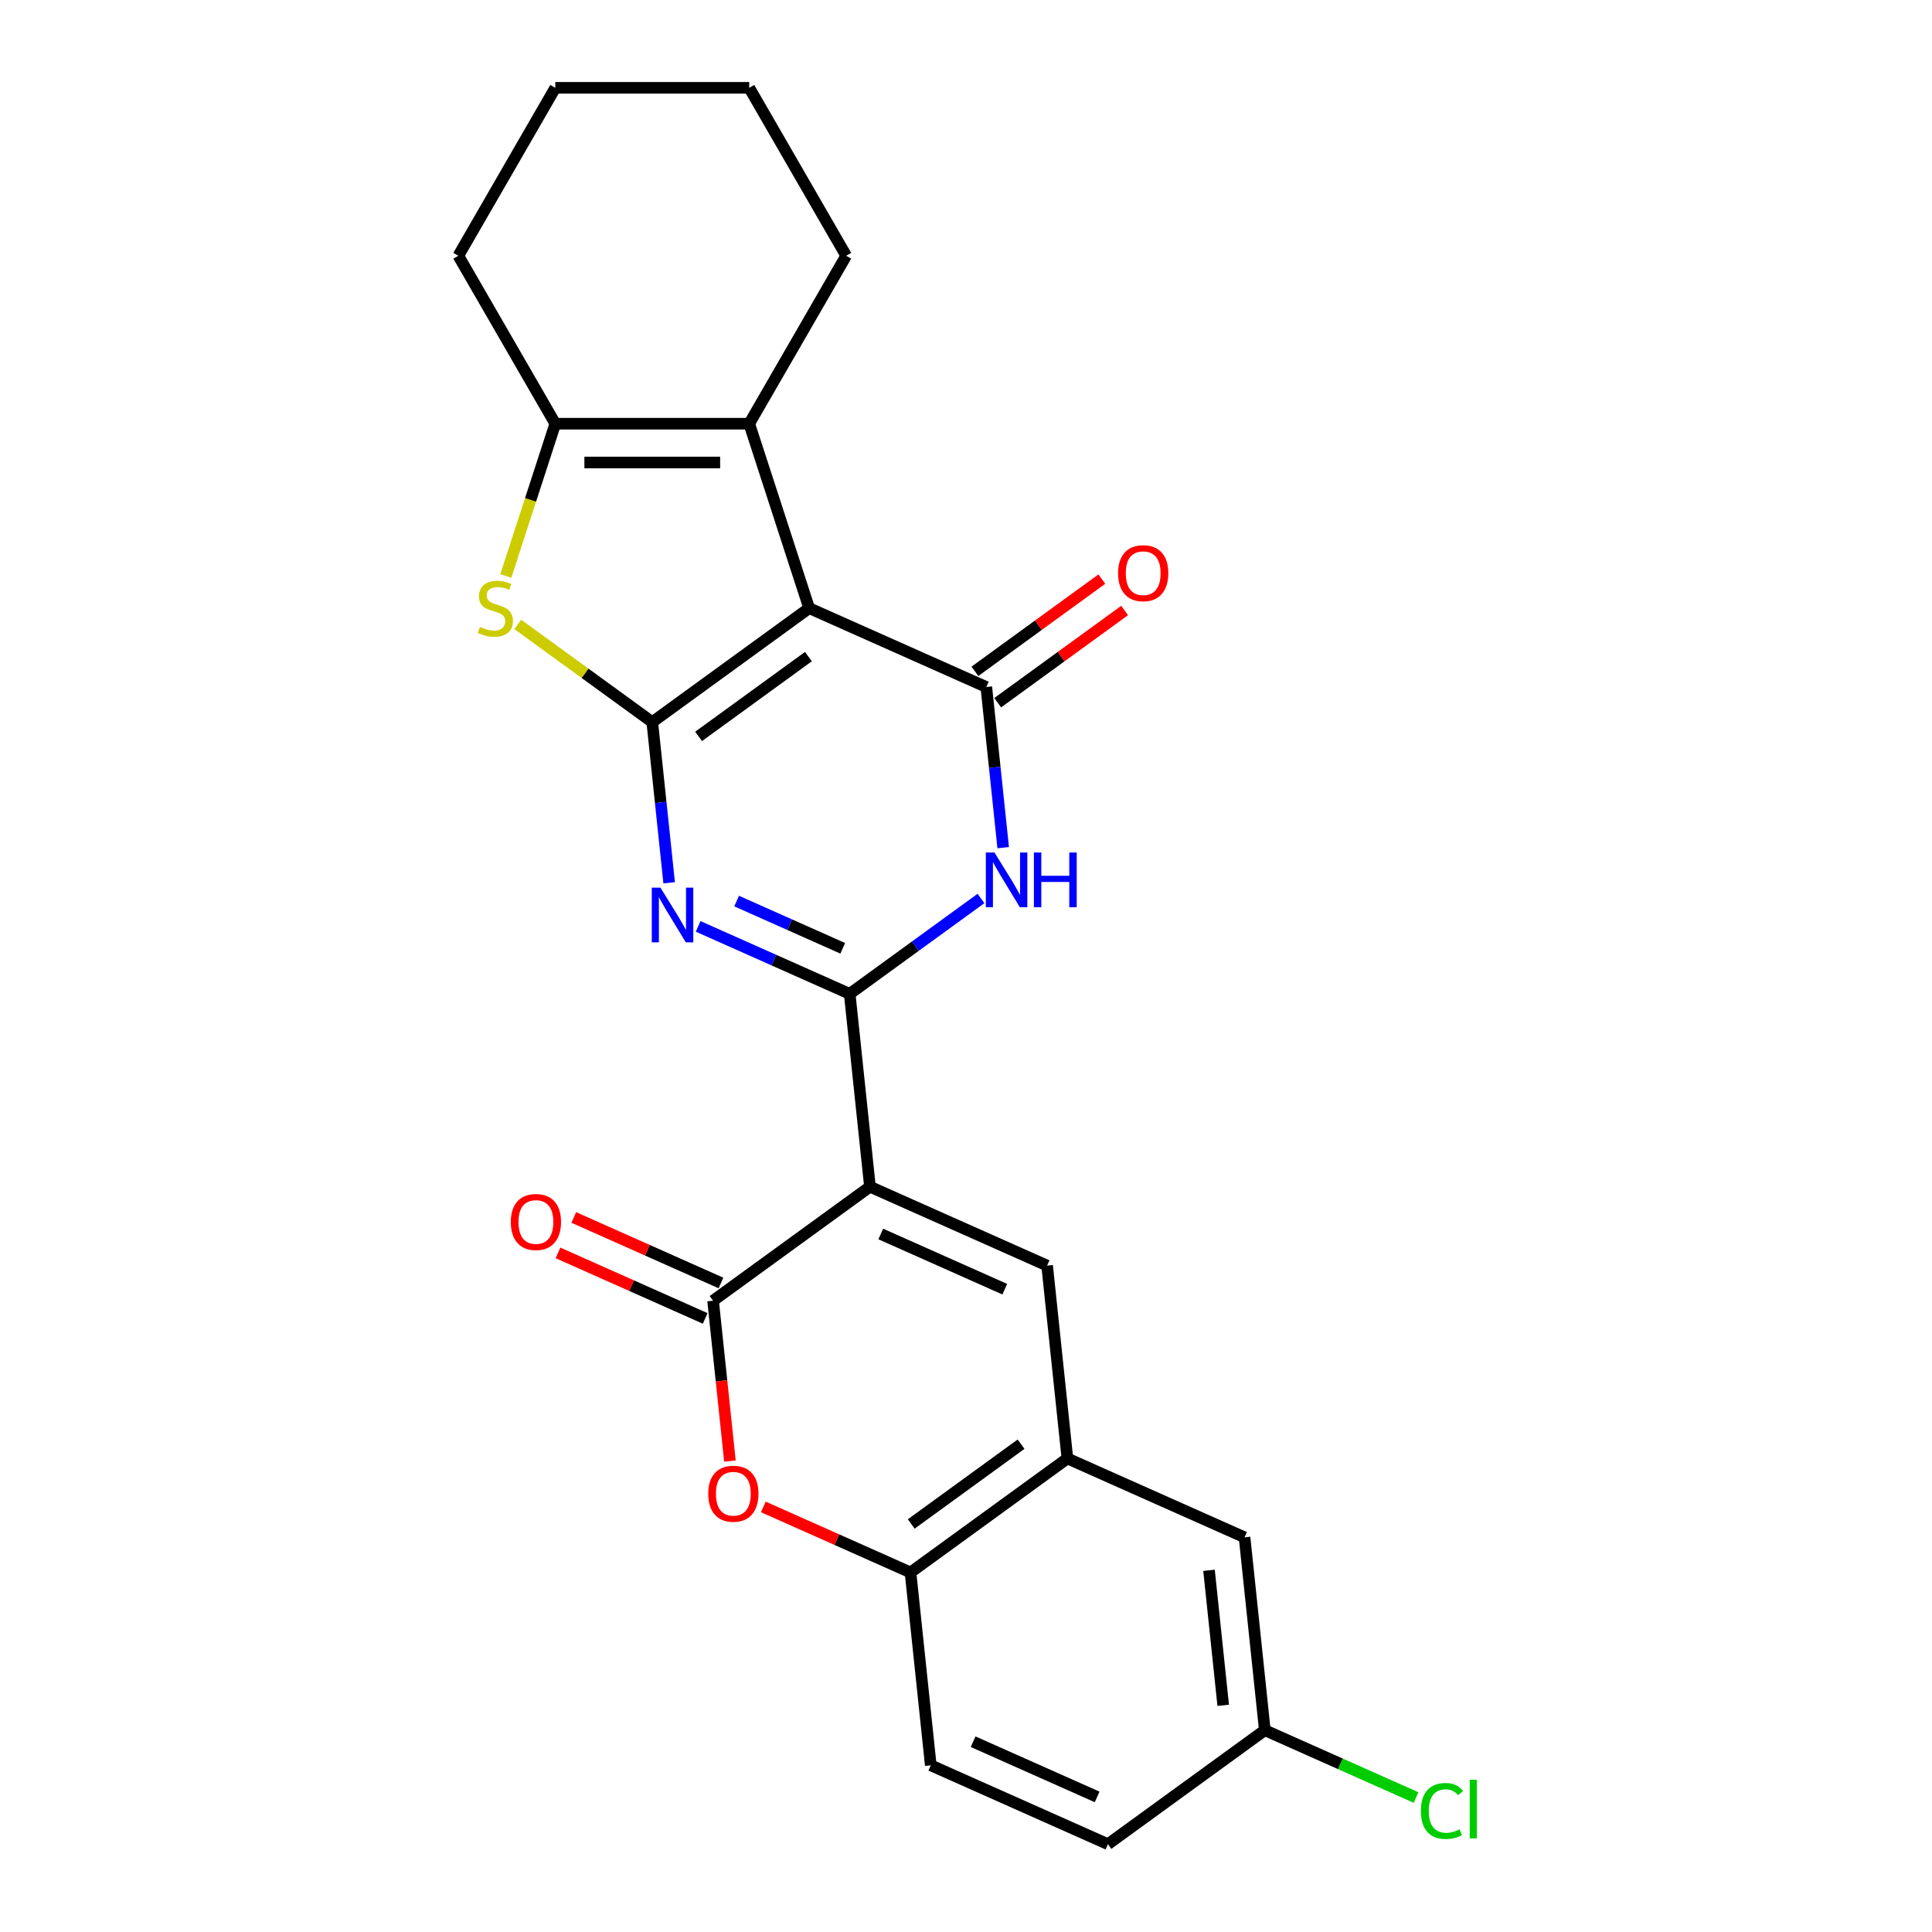 <?xml version='1.0' encoding='iso-8859-1'?>
<svg version='1.1' baseProfile='full'
              xmlns='http://www.w3.org/2000/svg'
                      xmlns:rdkit='http://www.rdkit.org/xml'
                      xmlns:xlink='http://www.w3.org/1999/xlink'
                  xml:space='preserve'
width='1000px' height='1000px' viewBox='0 0 1000 1000'>
<!-- END OF HEADER -->
<rect style='opacity:1.0;fill:#FFFFFF;stroke:none' width='1000' height='1000' x='0' y='0'> </rect>
<path class='bond-0' d='M 337.61,373.769 L 418.814,314.771' style='fill:none;fill-rule:evenodd;stroke:#000000;stroke-width:6px;stroke-linecap:butt;stroke-linejoin:miter;stroke-opacity:1' />
<path class='bond-0' d='M 361.59,381.16 L 418.434,339.861' style='fill:none;fill-rule:evenodd;stroke:#000000;stroke-width:6px;stroke-linecap:butt;stroke-linejoin:miter;stroke-opacity:1' />
<path class='bond-3' d='M 337.61,373.769 L 341.98,415.347' style='fill:none;fill-rule:evenodd;stroke:#000000;stroke-width:6px;stroke-linecap:butt;stroke-linejoin:miter;stroke-opacity:1' />
<path class='bond-3' d='M 341.98,415.347 L 346.35,456.925' style='fill:none;fill-rule:evenodd;stroke:#0000FF;stroke-width:6px;stroke-linecap:butt;stroke-linejoin:miter;stroke-opacity:1' />
<path class='bond-7' d='M 337.61,373.769 L 302.802,348.48' style='fill:none;fill-rule:evenodd;stroke:#000000;stroke-width:6px;stroke-linecap:butt;stroke-linejoin:miter;stroke-opacity:1' />
<path class='bond-7' d='M 302.802,348.48 L 267.994,323.191' style='fill:none;fill-rule:evenodd;stroke:#CCCC00;stroke-width:6px;stroke-linecap:butt;stroke-linejoin:miter;stroke-opacity:1' />
<path class='bond-4' d='M 418.814,314.771 L 510.511,355.597' style='fill:none;fill-rule:evenodd;stroke:#000000;stroke-width:6px;stroke-linecap:butt;stroke-linejoin:miter;stroke-opacity:1' />
<path class='bond-8' d='M 418.814,314.771 L 387.797,219.309' style='fill:none;fill-rule:evenodd;stroke:#000000;stroke-width:6px;stroke-linecap:butt;stroke-linejoin:miter;stroke-opacity:1' />
<path class='bond-1' d='M 439.799,514.42 L 400.575,496.957' style='fill:none;fill-rule:evenodd;stroke:#000000;stroke-width:6px;stroke-linecap:butt;stroke-linejoin:miter;stroke-opacity:1' />
<path class='bond-1' d='M 400.575,496.957 L 361.351,479.493' style='fill:none;fill-rule:evenodd;stroke:#0000FF;stroke-width:6px;stroke-linecap:butt;stroke-linejoin:miter;stroke-opacity:1' />
<path class='bond-1' d='M 436.197,490.842 L 408.74,478.617' style='fill:none;fill-rule:evenodd;stroke:#000000;stroke-width:6px;stroke-linecap:butt;stroke-linejoin:miter;stroke-opacity:1' />
<path class='bond-1' d='M 408.74,478.617 L 381.283,466.393' style='fill:none;fill-rule:evenodd;stroke:#0000FF;stroke-width:6px;stroke-linecap:butt;stroke-linejoin:miter;stroke-opacity:1' />
<path class='bond-2' d='M 439.799,514.42 L 450.291,614.245' style='fill:none;fill-rule:evenodd;stroke:#000000;stroke-width:6px;stroke-linecap:butt;stroke-linejoin:miter;stroke-opacity:1' />
<path class='bond-5' d='M 439.799,514.42 L 473.776,489.734' style='fill:none;fill-rule:evenodd;stroke:#000000;stroke-width:6px;stroke-linecap:butt;stroke-linejoin:miter;stroke-opacity:1' />
<path class='bond-5' d='M 473.776,489.734 L 507.754,465.048' style='fill:none;fill-rule:evenodd;stroke:#0000FF;stroke-width:6px;stroke-linecap:butt;stroke-linejoin:miter;stroke-opacity:1' />
<path class='bond-6' d='M 450.291,614.245 L 369.086,673.244' style='fill:none;fill-rule:evenodd;stroke:#000000;stroke-width:6px;stroke-linecap:butt;stroke-linejoin:miter;stroke-opacity:1' />
<path class='bond-9' d='M 450.291,614.245 L 541.987,655.071' style='fill:none;fill-rule:evenodd;stroke:#000000;stroke-width:6px;stroke-linecap:butt;stroke-linejoin:miter;stroke-opacity:1' />
<path class='bond-9' d='M 455.88,638.708 L 520.068,667.286' style='fill:none;fill-rule:evenodd;stroke:#000000;stroke-width:6px;stroke-linecap:butt;stroke-linejoin:miter;stroke-opacity:1' />
<path class='bond-14' d='M 516.411,363.717 L 549.259,339.852' style='fill:none;fill-rule:evenodd;stroke:#000000;stroke-width:6px;stroke-linecap:butt;stroke-linejoin:miter;stroke-opacity:1' />
<path class='bond-14' d='M 549.259,339.852 L 582.107,315.987' style='fill:none;fill-rule:evenodd;stroke:#FF0000;stroke-width:6px;stroke-linecap:butt;stroke-linejoin:miter;stroke-opacity:1' />
<path class='bond-14' d='M 504.611,347.476 L 537.459,323.611' style='fill:none;fill-rule:evenodd;stroke:#000000;stroke-width:6px;stroke-linecap:butt;stroke-linejoin:miter;stroke-opacity:1' />
<path class='bond-14' d='M 537.459,323.611 L 570.307,299.746' style='fill:none;fill-rule:evenodd;stroke:#FF0000;stroke-width:6px;stroke-linecap:butt;stroke-linejoin:miter;stroke-opacity:1' />
<path class='bond-26' d='M 510.511,355.597 L 514.881,397.174' style='fill:none;fill-rule:evenodd;stroke:#000000;stroke-width:6px;stroke-linecap:butt;stroke-linejoin:miter;stroke-opacity:1' />
<path class='bond-26' d='M 514.881,397.174 L 519.251,438.752' style='fill:none;fill-rule:evenodd;stroke:#0000FF;stroke-width:6px;stroke-linecap:butt;stroke-linejoin:miter;stroke-opacity:1' />
<path class='bond-11' d='M 369.086,673.244 L 373.447,714.741' style='fill:none;fill-rule:evenodd;stroke:#000000;stroke-width:6px;stroke-linecap:butt;stroke-linejoin:miter;stroke-opacity:1' />
<path class='bond-11' d='M 373.447,714.741 L 377.809,756.239' style='fill:none;fill-rule:evenodd;stroke:#FF0000;stroke-width:6px;stroke-linecap:butt;stroke-linejoin:miter;stroke-opacity:1' />
<path class='bond-15' d='M 373.168,664.074 L 335.075,647.114' style='fill:none;fill-rule:evenodd;stroke:#000000;stroke-width:6px;stroke-linecap:butt;stroke-linejoin:miter;stroke-opacity:1' />
<path class='bond-15' d='M 335.075,647.114 L 296.981,630.153' style='fill:none;fill-rule:evenodd;stroke:#FF0000;stroke-width:6px;stroke-linecap:butt;stroke-linejoin:miter;stroke-opacity:1' />
<path class='bond-15' d='M 365.003,682.413 L 326.909,665.453' style='fill:none;fill-rule:evenodd;stroke:#000000;stroke-width:6px;stroke-linecap:butt;stroke-linejoin:miter;stroke-opacity:1' />
<path class='bond-15' d='M 326.909,665.453 L 288.816,648.493' style='fill:none;fill-rule:evenodd;stroke:#FF0000;stroke-width:6px;stroke-linecap:butt;stroke-linejoin:miter;stroke-opacity:1' />
<path class='bond-10' d='M 261.808,298.141 L 274.615,258.725' style='fill:none;fill-rule:evenodd;stroke:#CCCC00;stroke-width:6px;stroke-linecap:butt;stroke-linejoin:miter;stroke-opacity:1' />
<path class='bond-10' d='M 274.615,258.725 L 287.422,219.309' style='fill:none;fill-rule:evenodd;stroke:#000000;stroke-width:6px;stroke-linecap:butt;stroke-linejoin:miter;stroke-opacity:1' />
<path class='bond-19' d='M 387.797,219.309 L 437.984,132.382' style='fill:none;fill-rule:evenodd;stroke:#000000;stroke-width:6px;stroke-linecap:butt;stroke-linejoin:miter;stroke-opacity:1' />
<path class='bond-25' d='M 387.797,219.309 L 287.422,219.309' style='fill:none;fill-rule:evenodd;stroke:#000000;stroke-width:6px;stroke-linecap:butt;stroke-linejoin:miter;stroke-opacity:1' />
<path class='bond-25' d='M 372.741,239.384 L 302.479,239.384' style='fill:none;fill-rule:evenodd;stroke:#000000;stroke-width:6px;stroke-linecap:butt;stroke-linejoin:miter;stroke-opacity:1' />
<path class='bond-12' d='M 541.987,655.071 L 552.479,754.896' style='fill:none;fill-rule:evenodd;stroke:#000000;stroke-width:6px;stroke-linecap:butt;stroke-linejoin:miter;stroke-opacity:1' />
<path class='bond-22' d='M 287.422,219.309 L 237.235,132.382' style='fill:none;fill-rule:evenodd;stroke:#000000;stroke-width:6px;stroke-linecap:butt;stroke-linejoin:miter;stroke-opacity:1' />
<path class='bond-28' d='M 395.087,779.974 L 433.181,796.934' style='fill:none;fill-rule:evenodd;stroke:#FF0000;stroke-width:6px;stroke-linecap:butt;stroke-linejoin:miter;stroke-opacity:1' />
<path class='bond-28' d='M 433.181,796.934 L 471.275,813.895' style='fill:none;fill-rule:evenodd;stroke:#000000;stroke-width:6px;stroke-linecap:butt;stroke-linejoin:miter;stroke-opacity:1' />
<path class='bond-13' d='M 552.479,754.896 L 471.275,813.895' style='fill:none;fill-rule:evenodd;stroke:#000000;stroke-width:6px;stroke-linecap:butt;stroke-linejoin:miter;stroke-opacity:1' />
<path class='bond-13' d='M 528.499,747.505 L 471.656,788.804' style='fill:none;fill-rule:evenodd;stroke:#000000;stroke-width:6px;stroke-linecap:butt;stroke-linejoin:miter;stroke-opacity:1' />
<path class='bond-16' d='M 552.479,754.896 L 644.176,795.722' style='fill:none;fill-rule:evenodd;stroke:#000000;stroke-width:6px;stroke-linecap:butt;stroke-linejoin:miter;stroke-opacity:1' />
<path class='bond-17' d='M 471.275,813.895 L 481.767,913.719' style='fill:none;fill-rule:evenodd;stroke:#000000;stroke-width:6px;stroke-linecap:butt;stroke-linejoin:miter;stroke-opacity:1' />
<path class='bond-18' d='M 644.176,795.722 L 654.668,895.547' style='fill:none;fill-rule:evenodd;stroke:#000000;stroke-width:6px;stroke-linecap:butt;stroke-linejoin:miter;stroke-opacity:1' />
<path class='bond-18' d='M 625.785,812.794 L 633.129,882.671' style='fill:none;fill-rule:evenodd;stroke:#000000;stroke-width:6px;stroke-linecap:butt;stroke-linejoin:miter;stroke-opacity:1' />
<path class='bond-29' d='M 481.767,913.719 L 573.463,954.545' style='fill:none;fill-rule:evenodd;stroke:#000000;stroke-width:6px;stroke-linecap:butt;stroke-linejoin:miter;stroke-opacity:1' />
<path class='bond-29' d='M 503.686,901.504 L 567.874,930.082' style='fill:none;fill-rule:evenodd;stroke:#000000;stroke-width:6px;stroke-linecap:butt;stroke-linejoin:miter;stroke-opacity:1' />
<path class='bond-20' d='M 654.668,895.547 L 573.463,954.545' style='fill:none;fill-rule:evenodd;stroke:#000000;stroke-width:6px;stroke-linecap:butt;stroke-linejoin:miter;stroke-opacity:1' />
<path class='bond-21' d='M 654.668,895.547 L 693.802,912.97' style='fill:none;fill-rule:evenodd;stroke:#000000;stroke-width:6px;stroke-linecap:butt;stroke-linejoin:miter;stroke-opacity:1' />
<path class='bond-21' d='M 693.802,912.97 L 732.936,930.394' style='fill:none;fill-rule:evenodd;stroke:#00CC00;stroke-width:6px;stroke-linecap:butt;stroke-linejoin:miter;stroke-opacity:1' />
<path class='bond-23' d='M 437.984,132.382 L 387.797,45.455' style='fill:none;fill-rule:evenodd;stroke:#000000;stroke-width:6px;stroke-linecap:butt;stroke-linejoin:miter;stroke-opacity:1' />
<path class='bond-24' d='M 237.235,132.382 L 287.422,45.455' style='fill:none;fill-rule:evenodd;stroke:#000000;stroke-width:6px;stroke-linecap:butt;stroke-linejoin:miter;stroke-opacity:1' />
<path class='bond-27' d='M 387.797,45.455 L 287.422,45.455' style='fill:none;fill-rule:evenodd;stroke:#000000;stroke-width:6px;stroke-linecap:butt;stroke-linejoin:miter;stroke-opacity:1' />
<path  class='atom-4' d='M 341.842 459.434
L 351.122 474.434
Q 352.042 475.914, 353.522 478.594
Q 355.002 481.274, 355.082 481.434
L 355.082 459.434
L 358.842 459.434
L 358.842 487.754
L 354.962 487.754
L 345.002 471.354
Q 343.842 469.434, 342.602 467.234
Q 341.402 465.034, 341.042 464.354
L 341.042 487.754
L 337.362 487.754
L 337.362 459.434
L 341.842 459.434
' fill='#0000FF'/>
<path  class='atom-6' d='M 514.743 441.261
L 524.023 456.261
Q 524.943 457.741, 526.423 460.421
Q 527.903 463.101, 527.983 463.261
L 527.983 441.261
L 531.743 441.261
L 531.743 469.581
L 527.863 469.581
L 517.903 453.181
Q 516.743 451.261, 515.503 449.061
Q 514.303 446.861, 513.943 446.181
L 513.943 469.581
L 510.263 469.581
L 510.263 441.261
L 514.743 441.261
' fill='#0000FF'/>
<path  class='atom-6' d='M 535.143 441.261
L 538.983 441.261
L 538.983 453.301
L 553.463 453.301
L 553.463 441.261
L 557.303 441.261
L 557.303 469.581
L 553.463 469.581
L 553.463 456.501
L 538.983 456.501
L 538.983 469.581
L 535.143 469.581
L 535.143 441.261
' fill='#0000FF'/>
<path  class='atom-8' d='M 248.405 324.491
Q 248.725 324.611, 250.045 325.171
Q 251.365 325.731, 252.805 326.091
Q 254.285 326.411, 255.725 326.411
Q 258.405 326.411, 259.965 325.131
Q 261.525 323.811, 261.525 321.531
Q 261.525 319.971, 260.725 319.011
Q 259.965 318.051, 258.765 317.531
Q 257.565 317.011, 255.565 316.411
Q 253.045 315.651, 251.525 314.931
Q 250.045 314.211, 248.965 312.691
Q 247.925 311.171, 247.925 308.611
Q 247.925 305.051, 250.325 302.851
Q 252.765 300.651, 257.565 300.651
Q 260.845 300.651, 264.565 302.211
L 263.645 305.291
Q 260.245 303.891, 257.685 303.891
Q 254.925 303.891, 253.405 305.051
Q 251.885 306.171, 251.925 308.131
Q 251.925 309.651, 252.685 310.571
Q 253.485 311.491, 254.605 312.011
Q 255.765 312.531, 257.685 313.131
Q 260.245 313.931, 261.765 314.731
Q 263.285 315.531, 264.365 317.171
Q 265.485 318.771, 265.485 321.531
Q 265.485 325.451, 262.845 327.571
Q 260.245 329.651, 255.885 329.651
Q 253.365 329.651, 251.445 329.091
Q 249.565 328.571, 247.325 327.651
L 248.405 324.491
' fill='#CCCC00'/>
<path  class='atom-12' d='M 366.578 773.149
Q 366.578 766.349, 369.938 762.549
Q 373.298 758.749, 379.578 758.749
Q 385.858 758.749, 389.218 762.549
Q 392.578 766.349, 392.578 773.149
Q 392.578 780.029, 389.178 783.949
Q 385.778 787.829, 379.578 787.829
Q 373.338 787.829, 369.938 783.949
Q 366.578 780.069, 366.578 773.149
M 379.578 784.629
Q 383.898 784.629, 386.218 781.749
Q 388.578 778.829, 388.578 773.149
Q 388.578 767.589, 386.218 764.789
Q 383.898 761.949, 379.578 761.949
Q 375.258 761.949, 372.898 764.749
Q 370.578 767.549, 370.578 773.149
Q 370.578 778.869, 372.898 781.749
Q 375.258 784.629, 379.578 784.629
' fill='#FF0000'/>
<path  class='atom-15' d='M 578.716 296.678
Q 578.716 289.878, 582.076 286.078
Q 585.436 282.278, 591.716 282.278
Q 597.996 282.278, 601.356 286.078
Q 604.716 289.878, 604.716 296.678
Q 604.716 303.558, 601.316 307.478
Q 597.916 311.358, 591.716 311.358
Q 585.476 311.358, 582.076 307.478
Q 578.716 303.598, 578.716 296.678
M 591.716 308.158
Q 596.036 308.158, 598.356 305.278
Q 600.716 302.358, 600.716 296.678
Q 600.716 291.118, 598.356 288.318
Q 596.036 285.478, 591.716 285.478
Q 587.396 285.478, 585.036 288.278
Q 582.716 291.078, 582.716 296.678
Q 582.716 302.398, 585.036 305.278
Q 587.396 308.158, 591.716 308.158
' fill='#FF0000'/>
<path  class='atom-16' d='M 264.389 632.498
Q 264.389 625.698, 267.749 621.898
Q 271.109 618.098, 277.389 618.098
Q 283.669 618.098, 287.029 621.898
Q 290.389 625.698, 290.389 632.498
Q 290.389 639.378, 286.989 643.298
Q 283.589 647.178, 277.389 647.178
Q 271.149 647.178, 267.749 643.298
Q 264.389 639.418, 264.389 632.498
M 277.389 643.978
Q 281.709 643.978, 284.029 641.098
Q 286.389 638.178, 286.389 632.498
Q 286.389 626.938, 284.029 624.138
Q 281.709 621.298, 277.389 621.298
Q 273.069 621.298, 270.709 624.098
Q 268.389 626.898, 268.389 632.498
Q 268.389 638.218, 270.709 641.098
Q 273.069 643.978, 277.389 643.978
' fill='#FF0000'/>
<path  class='atom-22' d='M 735.445 937.353
Q 735.445 930.313, 738.725 926.633
Q 742.045 922.913, 748.325 922.913
Q 754.165 922.913, 757.285 927.033
L 754.645 929.193
Q 752.365 926.193, 748.325 926.193
Q 744.045 926.193, 741.765 929.073
Q 739.525 931.913, 739.525 937.353
Q 739.525 942.953, 741.845 945.833
Q 744.205 948.713, 748.765 948.713
Q 751.885 948.713, 755.525 946.833
L 756.645 949.833
Q 755.165 950.793, 752.925 951.353
Q 750.685 951.913, 748.205 951.913
Q 742.045 951.913, 738.725 948.153
Q 735.445 944.393, 735.445 937.353
' fill='#00CC00'/>
<path  class='atom-22' d='M 760.725 921.193
L 764.405 921.193
L 764.405 951.553
L 760.725 951.553
L 760.725 921.193
' fill='#00CC00'/>
</svg>
